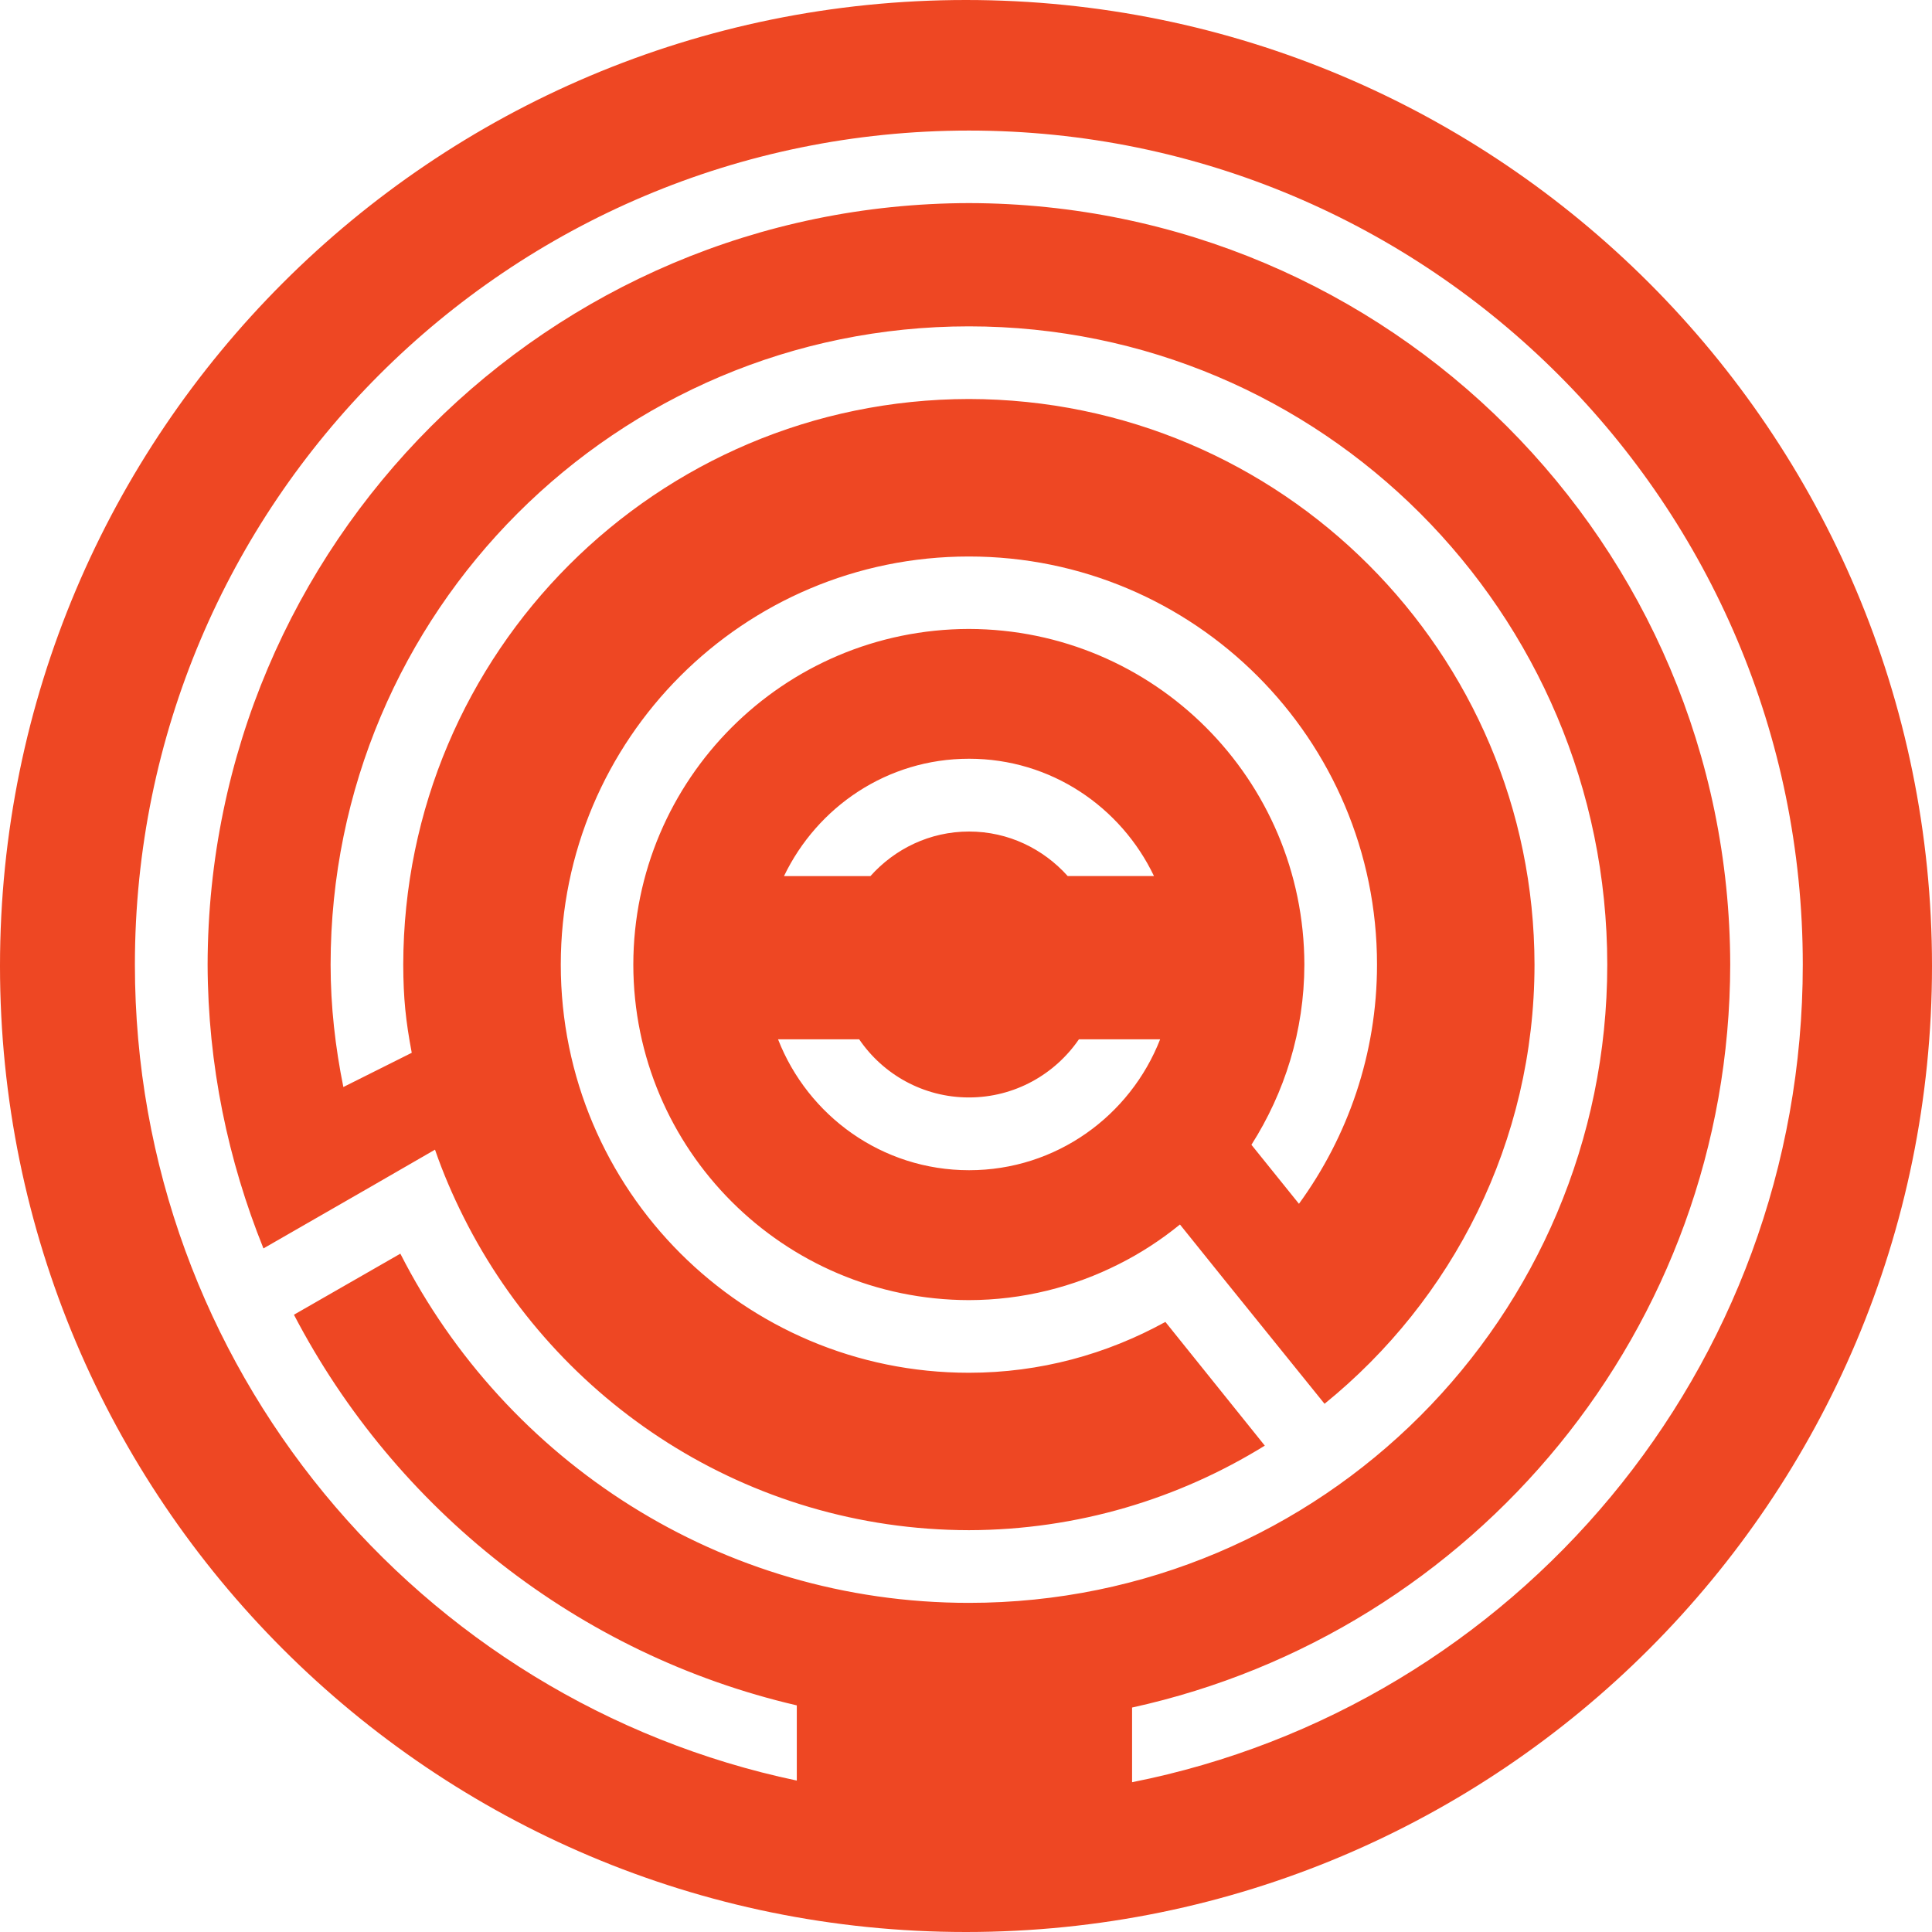 <svg xmlns="http://www.w3.org/2000/svg" width="50" height="50" viewBox="231 231 50 50"><path fill="#EE4723" d="M255.998 231C242.188 231 231 242.193 231 256s11.19 25 24.998 25c13.81 0 25.002-11.19 25.002-25 0-13.807-11.19-25-25.002-25zm4.3 46.124v-1.933c8.847-1.94 15.468-9.802 15.48-19.23-.02-10.88-8.817-19.683-19.7-19.705-10.88.022-19.684 8.824-19.705 19.706.007 2.605.53 5.075 1.445 7.347l2.787-1.602 1.653-.954c.208.604.458 1.182.74 1.745 2.4 4.792 7.347 8.093 13.077 8.103 2.812-.007 5.432-.812 7.658-2.188l-2.573-3.202c-1.513.834-3.24 1.316-5.085 1.316-5.836 0-10.562-4.73-10.562-10.562.002-5.837 4.728-10.563 10.562-10.563 5.833 0 10.562 4.728 10.562 10.562 0 2.315-.757 4.453-2.02 6.19l-1.23-1.527c.858-1.35 1.367-2.943 1.37-4.663-.01-4.798-3.887-8.676-8.683-8.687-4.795.01-8.678 3.89-8.684 8.687.006 4.792 3.887 8.673 8.684 8.683 1.396-.002 2.716-.342 3.883-.932.564-.283 1.096-.63 1.58-1.025l1.182 1.47 2.56 3.17c3.31-2.683 5.43-6.772 5.434-11.364-.012-8.084-6.553-14.627-14.637-14.64-8.086.013-14.626 6.556-14.64 14.64.003.872.064 1.452.22 2.28l-1.77.886c-.207-1.023-.33-2.08-.33-3.166.002-9.122 7.395-16.52 16.52-16.52 9.12 0 16.516 7.398 16.52 16.52-.004 9.12-7.396 16.516-16.52 16.516-6.432 0-11.988-3.678-14.715-9.037l-2.754 1.58c2.623 5.03 7.343 8.793 13.014 10.11v1.946c-9.783-2.056-17.128-10.728-17.13-21.117.002-11.922 9.662-21.585 21.585-21.585 11.92 0 21.58 9.664 21.58 21.585 0 10.473-7.462 19.198-17.36 21.16zm-7.062-19.226c.617.906 1.658 1.504 2.84 1.504 1.183 0 2.224-.598 2.846-1.504h2.102c-.775 1.98-2.69 3.387-4.944 3.387-2.253 0-4.17-1.407-4.944-3.387h2.1zm-1.945-4.227c.86-1.788 2.67-3.035 4.788-3.035 2.12 0 3.93 1.247 4.786 3.036h-2.233c-.63-.702-1.534-1.152-2.552-1.152s-1.924.45-2.553 1.153h-2.234z"/></svg>